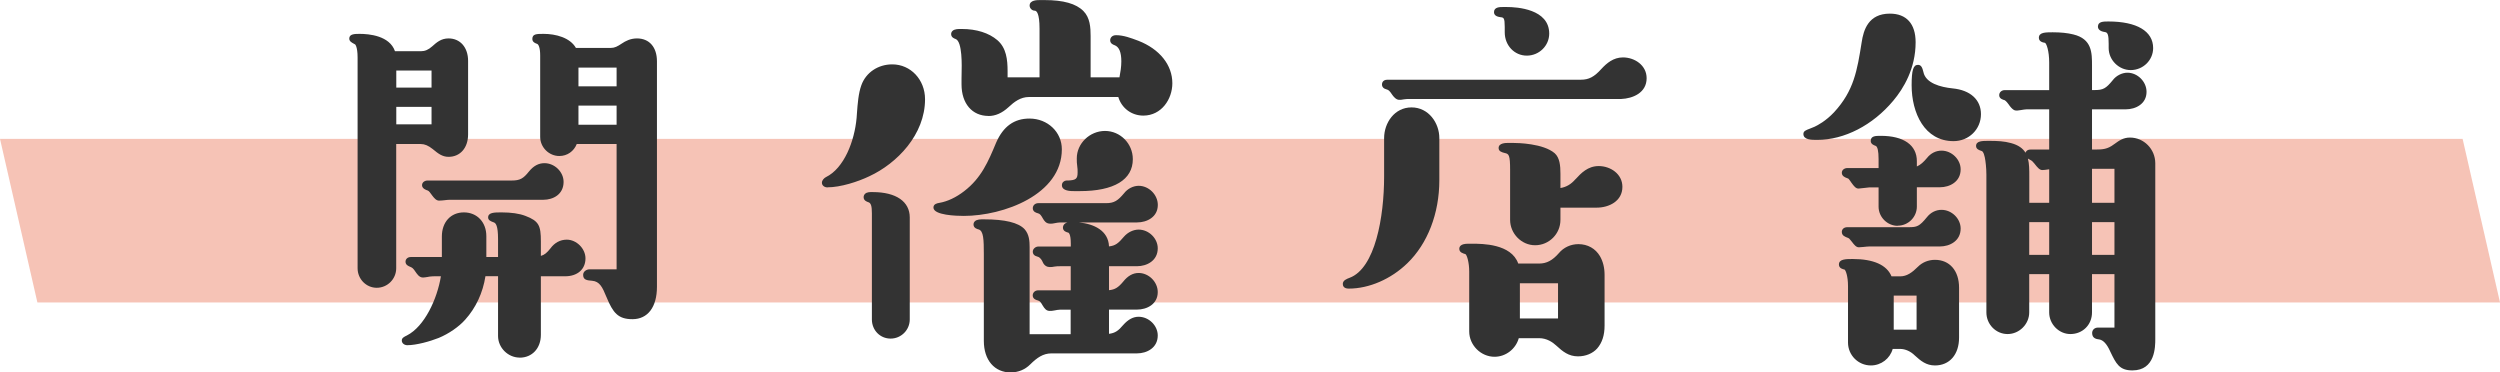 <?xml version="1.0" encoding="UTF-8"?><svg id="_レイヤー_2" xmlns="http://www.w3.org/2000/svg" viewBox="0 0 363.12 54.1"><defs><style>.cls-1{fill:#f09b85;opacity:.6;}.cls-2{fill:#333;}</style></defs><g id="_デザイン"><polygon class="cls-1" points="363.12 43.93 5.43 43.93 0 20.17 357.69 20.17 363.12 43.93"/><path class="cls-2" d="M61.14,7.94c.78,0,1.38-.3,1.98-.84.6-.54,1.14-1.02,2.04-1.02,1.62,0,2.34,1.32,2.34,2.76v10.68c0,1.44-.72,2.76-2.34,2.76-.78,0-1.32-.48-1.98-1.02-.6-.48-1.26-.84-2.04-.84h-4.08v18.54c0,1.26-1.02,2.34-2.34,2.34s-2.28-1.08-2.28-2.34V8.36c0-1.5-.3-2.16-.6-2.34s-.6-.3-.6-.42.24-.18,1.02-.18c1.8,0,4.32.48,4.74,2.52h4.14ZM63.18,13.22v-3.48h-6.12v3.48h6.12ZM57.06,18.56h6.12v-3.54h-6.12v3.54ZM72.84,37.82v-3.12c0-1.74-.24-2.64-.96-2.88-.18-.06-.48-.18-.48-.24,0-.18.36-.24,1.44-.24.84,0,2.22.06,3.3.48,1.74.66,1.92,1.14,1.92,3.24v2.7c1.08-.12,1.56-.48,2.28-1.38.48-.66,1.14-1.08,1.98-1.08,1.14,0,2.22,1.08,2.22,2.22,0,1.44-1.14,2.1-2.46,2.1h-4.02v9c0,1.56-.96,2.82-2.58,2.82-1.44,0-2.64-1.2-2.64-2.64v-9.18h-2.76c-.3,2.4-1.26,4.68-2.88,6.48-.9,1.02-2.34,1.98-3.66,2.52-1.2.48-3.12,1.02-4.38,1.02-.12,0-.3-.06-.3-.18,0-.06.24-.18.48-.3,2.94-1.5,4.86-6.12,5.28-9.54h-1.56c-.3,0-.42,0-.78.06-.36.06-.66.12-.84.12-.24,0-.42-.24-.66-.6-.36-.54-.54-.72-.96-.9-.3-.12-.42-.18-.42-.3s.12-.18.3-.18h4.98v-3.48c0-1.68.96-3,2.7-3s2.76,1.32,2.76,2.94v3.54h2.7ZM65.28,28.52c-.42,0-1.08.12-1.5.12-.18,0-.42-.3-.6-.54-.3-.42-.54-.78-.9-.9-.18-.06-.48-.18-.48-.3s.18-.18.3-.18h12.24c1.32,0,1.98-.36,2.88-1.5.54-.66,1.14-1.02,1.86-1.02,1.2,0,2.28,1.02,2.28,2.22,0,1.44-1.2,2.1-2.46,2.1h-13.62ZM88.74,7.46c.66,0,1.14-.24,1.86-.72.54-.36,1.14-.66,1.92-.66,1.74,0,2.4,1.32,2.4,2.82v32.76c0,2.04-.72,4.2-3.06,4.2-1.8,0-2.4-.72-3.3-2.88-.54-1.32-1.02-2.58-2.52-2.7-.72-.06-.84-.06-.84-.36,0-.18.24-.3.42-.3h4.44v-19.2h-6.66c-.24,1.02-1.08,1.74-2.16,1.74-1.2,0-2.28-1.02-2.28-2.28v-11.82c0-.84-.12-1.92-.78-2.16-.18-.06-.36-.12-.36-.24,0-.24.18-.24,1.14-.24,1.56,0,3.72.48,4.38,2.04h5.4ZM83.52,13.04h6.54v-3.72h-6.54v3.72ZM90.06,14.84h-6.54v3.78h6.54v-3.78Z"/><path class="cls-2" d="M75.48,51.94c-1.7,0-3.14-1.44-3.14-3.14v-8.68h-1.83c-.38,2.42-1.39,4.59-2.94,6.31-.92,1.04-2.39,2.05-3.84,2.65-1.28.51-3.25,1.06-4.57,1.06-.39,0-.8-.25-.8-.68,0-.37.3-.52.75-.74,2.55-1.3,4.39-5.28,4.93-8.59h-.98c-.25.02-.38,0-.7.05l-.2.04c-.3.05-.55.09-.72.09-.53,0-.83-.46-1.08-.82-.34-.51-.45-.59-.74-.72-.3-.12-.72-.29-.72-.76,0-.33.25-.68.8-.68h4.48v-2.98c0-2.09,1.29-3.5,3.2-3.5s3.26,1.42,3.26,3.44v3.04h1.7v-2.62c0-1.95-.33-2.31-.62-2.41-.43-.15-.82-.31-.82-.71,0-.74.9-.74,1.94-.74,1.43,0,2.6.17,3.48.51,1.97.75,2.24,1.42,2.24,3.71v2.1c.56-.16.89-.47,1.39-1.09.6-.82,1.42-1.27,2.37-1.27,1.42,0,2.72,1.3,2.72,2.72,0,1.58-1.16,2.6-2.96,2.6h-3.52v8.5c0,1.96-1.27,3.32-3.08,3.32ZM69.64,39.12h3.7v9.68c0,1.16.98,2.14,2.14,2.14,1.44,0,2.08-1.17,2.08-2.32v-9.5h4.52c.46,0,1.96-.12,1.96-1.6,0-.87-.85-1.72-1.72-1.72-.62,0-1.15.29-1.58.87-.77.97-1.36,1.44-2.63,1.58l-.56.06v-3.26c0-1.98-.13-2.22-1.6-2.77-.75-.29-1.83-.45-3.12-.45h-.09c.47.59.59,1.59.59,2.86v3.62h-3.7v-4.04c0-1.21-.7-2.44-2.26-2.44s-2.2,1.29-2.2,2.5v3.98h-4.45c.15.16.29.35.46.6.06.09.23.35.3.39.06-.01.25-.05.49-.09l.21-.04c.4-.07.56-.07.86-.07h2.12l-.07.56c-.41,3.34-2.08,7.36-4.58,9.3.96-.19,2.02-.51,2.82-.83,1.29-.53,2.66-1.47,3.47-2.39,1.51-1.67,2.46-3.82,2.76-6.21l.05-.44ZM91.86,46.36c-2.1,0-2.83-.94-3.76-3.19l-.04-.09c-.56-1.37-.96-2.21-2.06-2.3-.73-.06-1.3-.11-1.3-.86,0-.48.48-.8.92-.8h3.94v-18.2h-5.79c-.41,1.05-1.38,1.74-2.53,1.74-1.51,0-2.78-1.27-2.78-2.78v-11.82c0-1.12-.23-1.61-.45-1.69-.21-.07-.69-.23-.69-.71,0-.74.62-.74,1.64-.74,1.75,0,3.84.54,4.69,2.04h5.09c.53,0,.94-.21,1.58-.64.52-.35,1.24-.74,2.2-.74,1.79,0,2.9,1.27,2.9,3.32v32.76c0,2.94-1.33,4.7-3.56,4.7ZM87.19,40.12c.96.54,1.4,1.61,1.79,2.58.93,2.23,1.4,2.66,2.87,2.66,2.23,0,2.56-2.32,2.56-3.7V8.9c0-.87-.25-2.32-1.9-2.32-.69,0-1.22.29-1.64.58-.78.52-1.36.8-2.14.8h-5.73l-.13-.3c-.54-1.27-2.43-1.73-3.9-1.73.32.45.48,1.16.48,2.14v11.82c0,.95.83,1.78,1.78,1.78.82,0,1.48-.53,1.67-1.35l.09-.39h7.56v20.2h-3.37ZM54.72,41.8c-1.53,0-2.78-1.27-2.78-2.84V8.36c0-1.61-.36-1.91-.36-1.91l-.22-.12c-.29-.16-.63-.34-.63-.73,0-.68.81-.68,1.52-.68,1.32,0,4.34.25,5.12,2.52h3.76c.6,0,1.09-.21,1.65-.71.63-.56,1.28-1.15,2.37-1.15,1.7,0,2.84,1.31,2.84,3.26v10.68c0,1.95-1.14,3.26-2.84,3.26-.92,0-1.54-.51-2.2-1.05l-.1-.08c-.63-.5-1.16-.73-1.72-.73h-3.58v18.04c0,1.57-1.27,2.84-2.84,2.84ZM52.44,5.92c.33.47.5,1.29.5,2.44v30.6c0,1,.81,1.84,1.78,1.84,1.01,0,1.84-.83,1.84-1.84v-19.04h4.58c1.04,0,1.84.54,2.35.95l.11.09c.58.48,1,.82,1.56.82,1.71,0,1.84-1.73,1.84-2.26v-10.68c0-.53-.13-2.26-1.84-2.26-.68,0-1.09.34-1.7.89-.75.67-1.46.97-2.32.97h-4.55l-.08-.4c-.38-1.85-3.01-2.09-4.07-2.12ZM63.78,29.14c-.41,0-.71-.35-1-.74-.28-.39-.47-.67-.66-.73-.22-.07-.82-.27-.82-.77,0-.43.41-.68.8-.68h12.24c1.16,0,1.67-.27,2.49-1.31.67-.82,1.4-1.21,2.25-1.21,1.48,0,2.78,1.27,2.78,2.72,0,1.8-1.49,2.6-2.96,2.6h-13.62c-.19,0-.44.03-.69.06-.29.03-.58.06-.81.06ZM63.14,27.22c.14.16.27.34.4.52.18.24.28.35.33.39.18,0,.39-.03.61-.05.29-.03.58-.06.81-.06h13.62c.33,0,1.96-.08,1.96-1.6,0-.9-.85-1.72-1.78-1.72-.54,0-1.01.27-1.47.84-1,1.27-1.8,1.68-3.27,1.68h-11.2ZM90.56,19.12h-7.54v-4.78h7.54v4.78ZM84.02,18.12h5.54v-2.78h-5.54v2.78ZM63.68,19.06h-7.12v-4.54h7.12v4.54ZM57.56,18.06h5.12v-2.54h-5.12v2.54ZM63.68,13.72h-7.12v-4.48h7.12v4.48ZM57.56,12.72h5.12v-2.48h-5.12v2.48ZM90.56,13.54h-7.54v-4.72h7.54v4.72ZM84.02,12.54h5.54v-2.72h-5.54v2.72Z"/><path class="cls-2" d="M126.06,25.16c-1.62.78-4.08,1.56-5.88,1.56-.12,0-.3-.06-.3-.18s.18-.3.3-.36c2.94-1.44,4.44-5.7,4.74-9,.12-1.5.18-3.3.66-4.62.6-1.68,2.22-2.7,4.02-2.7,2.52,0,4.26,2.1,4.26,4.56,0,4.74-3.66,8.82-7.8,10.74ZM127.14,30.98c0-.9-.06-1.86-.9-2.1-.18-.06-.3-.12-.3-.24,0-.3.72-.24.9-.24,2.1,0,4.8.66,4.8,3.18v14.82c0,1.26-1.02,2.28-2.28,2.28s-2.22-1.02-2.22-2.28v-15.42ZM139.98,30.86c-.54,0-3.9-.18-3.9-.72,0-.06.06-.12.42-.18,1.44-.24,2.76-.96,3.84-1.8,2.58-1.98,3.6-4.38,4.8-7.26.84-1.92,2.16-3.18,4.38-3.18s4.2,1.68,4.2,3.96c0,6.36-8.58,9.18-13.74,9.18ZM151.5,4.16c0-1.32-.12-3.12-1.2-3.12-.12,0-.24-.12-.24-.24,0-.24.48-.3.96-.3h.72c1.68,0,4.02.18,5.28,1.44.84.84.9,2.16.9,3.3v6.48h5.1c.18-.9.36-1.86.36-2.82,0-1.02-.18-2.4-1.32-2.82-.18-.06-.3-.12-.3-.24,0-.18.18-.24.36-.24,1.02,0,2.1.42,3.06.78,2.46.96,4.62,2.94,4.62,5.7,0,2.16-1.44,4.2-3.72,4.2-1.62,0-2.94-1.14-3.24-2.7h-13.38c-1.32,0-2.34.72-3.3,1.62-.72.66-1.56,1.14-2.58,1.14-2.4,0-3.42-1.92-3.42-4.08v-.9c0-1.2.36-5.64-1.2-6.18-.18-.06-.3-.12-.3-.24,0-.3.9-.24,1.14-.24,1.68,0,3.48.42,4.74,1.5,1.2,1.02,1.32,2.64,1.32,4.14v1.38h5.64v-7.56ZM156,44.48h-2.04c-.3,0-.6.06-.9.12s-.42.06-.6.06-.3-.06-.6-.54c-.24-.42-.48-.84-1.02-.96-.24-.06-.36-.12-.36-.24,0-.18.18-.24.3-.24h5.22v-4.5h-2.04c-.3,0-.6,0-.9.06-.24.06-.42.06-.6.06-.3,0-.48-.18-.6-.48-.18-.42-.54-.9-1.08-1.02-.24-.06-.3-.12-.3-.24s.18-.24.3-.24h5.22v-.96c0-.9-.12-1.86-.72-2.04-.24-.06-.42-.12-.42-.24,0-.36.6-.3.9-.3,2.04,0,4.8.66,4.8,3.18v.36c1.5,0,2.1-.48,3.06-1.62.42-.48,1.08-.84,1.74-.84,1.2,0,2.28,1.02,2.28,2.22,0,1.44-1.26,2.1-2.52,2.1h-4.56v4.5c1.38,0,2.04-.36,2.94-1.44.48-.6,1.08-1.08,1.86-1.08,1.2,0,2.28,1.08,2.28,2.28,0,1.38-1.26,2.04-2.52,2.04h-4.56v4.56c1.38-.06,2.04-.42,2.94-1.5.48-.54,1.08-1.02,1.86-1.02,1.2,0,2.28,1.02,2.28,2.22,0,1.44-1.26,2.1-2.52,2.1h-12.42c-1.44,0-2.46.78-3.42,1.74-.66.66-1.5,1.02-2.46,1.02-2.4,0-3.42-1.92-3.42-4.08v-12.54c0-2.28,0-3.84-1.14-4.14-.24-.06-.36-.12-.36-.24,0-.3.9-.24,1.14-.24,1.5,0,4.32.12,5.4,1.26.54.6.6,1.44.6,2.28v13.14h6.96v-4.56ZM153.96,31.82c-.3,0-.6.06-.9.12-.24.06-.36.06-.54.06-.36,0-.48-.24-.66-.54-.24-.42-.48-.84-1.02-.96-.24-.06-.36-.12-.36-.24,0-.18.18-.24.3-.24h9.84c1.44,0,2.1-.54,3-1.62.42-.54,1.08-.9,1.74-.9,1.2,0,2.28,1.08,2.28,2.28,0,1.38-1.26,2.04-2.52,2.04h-11.16ZM156.84,27.26h-.78c-.6,0-1.32-.06-1.32-.36,0-.24.3-.18.42-.18,1.26-.06,1.86-.36,1.86-1.68,0-.3,0-.66-.06-.96-.06-.36-.06-.72-.06-1.08,0-1.92,1.68-3.48,3.6-3.48s3.54,1.62,3.54,3.6c0,3.6-4.44,4.14-7.2,4.14Z"/><path class="cls-2" d="M146.82,54.1c-2.38,0-3.92-1.8-3.92-4.58v-12.54c0-2.21-.04-3.46-.77-3.66-.17-.04-.73-.18-.73-.72,0-.17.07-.34.2-.46.29-.28.8-.29,1.35-.28,3.03,0,4.97.48,5.86,1.42.68.75.74,1.75.74,2.62v12.64h5.96v-3.56h-1.54c-.25,0-.53.06-.8.11-.33.07-.48.07-.7.07-.5,0-.75-.34-1.02-.78-.25-.43-.4-.67-.7-.74-.2-.05-.75-.19-.75-.73,0-.42.34-.74.8-.74h4.72v-3.5h-1.54c-.28,0-.55,0-.8.05-.28.07-.5.07-.7.07-.34,0-.8-.14-1.06-.79-.06-.14-.3-.62-.72-.72-.46-.11-.69-.36-.69-.73,0-.42.42-.74.8-.74h4.72v-.46c0-1.41-.33-1.55-.36-1.56-.22-.05-.78-.19-.78-.72,0-.2.08-.39.22-.53.12-.12.28-.19.44-.23h-1.06c-.25,0-.53.06-.8.11-.28.07-.44.07-.64.07-.62,0-.88-.42-1.06-.73-.27-.47-.42-.71-.73-.78-.19-.05-.75-.19-.75-.73,0-.42.34-.74.8-.74h9.84c1.2,0,1.73-.38,2.62-1.44.51-.66,1.33-1.08,2.12-1.08,1.48,0,2.78,1.3,2.78,2.78,0,1.75-1.57,2.54-3.02,2.54h-8.47c2.22.2,4.31,1.19,4.4,3.48.92-.09,1.37-.46,2.18-1.42.55-.63,1.36-1.02,2.12-1.02,1.48,0,2.78,1.27,2.78,2.72,0,1.79-1.57,2.6-3.02,2.6h-4.06v3.48c.86-.08,1.35-.39,2.06-1.24.67-.84,1.41-1.26,2.24-1.26,1.48,0,2.78,1.3,2.78,2.78,0,1.75-1.57,2.54-3.02,2.54h-4.06v3.52c.87-.11,1.36-.44,2.06-1.28.72-.81,1.45-1.2,2.24-1.2,1.48,0,2.78,1.27,2.78,2.72,0,1.79-1.57,2.6-3.02,2.6h-12.42c-1.22,0-2.11.64-3.07,1.59-.76.76-1.74,1.17-2.81,1.17ZM143.22,32.86c.68.77.68,2.25.68,4.12v12.54c0,.84.21,3.58,2.92,3.58.82,0,1.53-.29,2.11-.87.98-.98,2.12-1.89,3.77-1.89h12.42c.93,0,2.02-.42,2.02-1.6,0-.9-.85-1.72-1.78-1.72-.5,0-.97.27-1.49.85-1,1.2-1.8,1.6-3.29,1.67l-.52.02v-5.58h5.06c.75,0,2.02-.32,2.02-1.54,0-.93-.85-1.78-1.78-1.78-.52,0-.98.28-1.47.89-1.03,1.23-1.83,1.63-3.33,1.63h-.5v-5.5h5.06c.93,0,2.02-.42,2.02-1.6,0-.9-.85-1.72-1.78-1.72-.47,0-1.01.26-1.36.67-1.04,1.24-1.79,1.79-3.44,1.79h-.5v-.86c0-2.29-2.79-2.63-4.02-2.67.4.54.46,1.4.46,2.08v1.46h-4.72c.3.29.46.62.54.8.07.18.11.18.14.18.17,0,.3,0,.48-.04.37-.08.7-.08,1.02-.08h2.54v5.5h-4.68c.2.22.34.47.47.69.16.25.22.31.23.32.08-.03.18-.03.43-.08.3-.06.64-.13,1-.13h2.54v5.56h-7.96v-13.64c0-.88-.08-1.51-.47-1.95-.38-.4-1.51-1.07-4.84-1.09ZM151.82,30.52c.2.22.34.47.47.69.08.13.16.27.19.29.2,0,.27,0,.45-.04.32-.07.67-.13,1.02-.13h11.16c.75,0,2.02-.32,2.02-1.54,0-.93-.85-1.78-1.78-1.78-.49,0-1.01.27-1.35.71-1.01,1.21-1.8,1.81-3.39,1.81h-8.8ZM129.36,49.18c-1.53,0-2.72-1.22-2.72-2.78v-15.42c0-1.08-.14-1.51-.54-1.62-.18-.06-.66-.22-.66-.72,0-.18.07-.35.2-.48.27-.27.72-.27,1.13-.26,3.39,0,5.37,1.38,5.37,3.68v14.82c0,1.53-1.25,2.78-2.78,2.78ZM127.16,28.9c.48.59.48,1.51.48,2.07v15.42c0,1,.76,1.78,1.72,1.78s1.78-.8,1.78-1.78v-14.82c0-2.23-2.57-2.63-3.98-2.67ZM139.98,31.36c-1.03,0-4.4-.09-4.4-1.22,0-.53.59-.63.84-.67,1.19-.2,2.44-.79,3.62-1.7,2.5-1.92,3.5-4.3,4.65-7.06,1.03-2.35,2.61-3.49,4.84-3.49,2.64,0,4.7,1.96,4.7,4.46,0,6.6-8.5,9.68-14.24,9.68ZM137.68,30.18c.81.11,1.81.18,2.3.18,4.62,0,13.24-2.55,13.24-8.68,0-1.94-1.62-3.46-3.7-3.46-1.82,0-3.06.92-3.92,2.88-1.2,2.88-2.24,5.38-4.95,7.46-.96.74-1.96,1.29-2.96,1.62ZM156.84,27.76h-.78c-.54,0-1.82,0-1.82-.86,0-.19.07-.37.21-.49.23-.22.54-.2.68-.19,1.16-.05,1.39-.25,1.39-1.18,0-.29,0-.61-.05-.86-.07-.42-.07-.8-.07-1.18,0-2.16,1.88-3.98,4.1-3.98s4.04,1.84,4.04,4.1c0,2.99-2.73,4.64-7.7,4.64ZM160.5,20.02c-1.68,0-3.1,1.36-3.1,2.98,0,.35,0,.68.05,1,.07.33.07.73.07,1.04,0,.88-.26,1.4-.67,1.72,3.05,0,6.69-.63,6.69-3.64,0-1.68-1.39-3.1-3.04-3.1ZM120.18,27.22c-.39,0-.8-.25-.8-.68,0-.38.36-.7.58-.81,2.66-1.3,4.16-5.26,4.46-8.6l.05-.7c.1-1.34.21-2.87.64-4.05.66-1.84,2.42-3.03,4.49-3.03,2.67,0,4.76,2.22,4.76,5.06,0,5.14-4.06,9.32-8.09,11.19-1.66.8-4.19,1.61-6.09,1.61ZM129.6,10.36c-1.64,0-3.04.93-3.55,2.37-.38,1.06-.49,2.5-.58,3.78l-.05.71c-.28,3.06-1.54,7.05-4.2,8.92,1.57-.21,3.4-.84,4.62-1.43h0c3.74-1.74,7.51-5.59,7.51-10.29,0-2.31-1.62-4.06-3.76-4.06ZM143.58,16.84c-2.38,0-3.92-1.8-3.92-4.58v-.9c0-.16,0-.37.01-.62.03-1.17.13-4.73-.88-5.08-.15-.05-.64-.21-.64-.71,0-.17.07-.34.2-.46.29-.28.8-.29,1.35-.28,2.14,0,3.94.58,5.16,1.62,1.31,1.12,1.49,2.83,1.49,4.52v.88h4.64v-7.06c0-2.28-.44-2.62-.7-2.62-.39,0-.74-.35-.74-.74,0-.8,1.1-.8,1.46-.8h.72c2.72,0,4.57.52,5.63,1.59.97.97,1.05,2.39,1.05,3.65v5.98h4.19c.15-.78.27-1.55.27-2.32,0-1.34-.33-2.11-.99-2.35-.14-.05-.63-.21-.63-.71,0-.36.27-.74.86-.74,1.07,0,2.16.41,3.12.77l.11.04c3.1,1.21,4.94,3.52,4.94,6.17,0,2.31-1.58,4.7-4.22,4.7-1.71,0-3.15-1.09-3.63-2.7h-12.99c-1.21,0-2.14.71-2.96,1.48-.94.86-1.89,1.28-2.92,1.28ZM139.82,5.2c.89,1.06.91,3.39.85,5.57,0,.24-.01.44-.01.59v.9c0,.84.21,3.58,2.92,3.58.77,0,1.5-.33,2.24-1.01.92-.86,2.08-1.75,3.64-1.75h13.79l.08.41c.26,1.35,1.39,2.29,2.75,2.29,2.09,0,3.22-1.91,3.22-3.7,0-2.23-1.61-4.18-4.3-5.23l-.11-.04c-.56-.21-1.17-.44-1.76-.58.5.58.75,1.47.75,2.67,0,.99-.17,1.94-.37,2.92l-.08.4h-6.01v-6.98c0-1.06-.06-2.25-.75-2.95-.87-.87-2.48-1.29-4.93-1.29h-.43c.69.8.69,2.43.69,3.16v8.06h-6.64v-1.88c0-1.35-.09-2.86-1.14-3.76-1.39-1.19-3.34-1.38-4.4-1.38Z"/><path class="cls-2" d="M201.54,20.06c0-1.98,1.32-3.96,3.48-3.96s3.54,1.98,3.54,3.96v6.12c0,4.26-1.38,8.7-4.5,11.7-2.16,2.1-5.16,3.54-8.16,3.54-.18,0-.36,0-.36-.18,0-.12.18-.24.66-.42,4.5-1.68,5.34-10.8,5.34-15.18v-5.58ZM204.72,13.88c-.3,0-.6,0-.9.06-.24.06-.42.06-.6.06-.12,0-.36-.18-.6-.54-.36-.54-.6-.84-1.08-.96-.24-.06-.3-.12-.3-.24,0-.18.18-.18.3-.18h28.08c1.44,0,2.34-.6,3.36-1.74.78-.84,1.62-1.5,2.76-1.5,1.44,0,2.94.96,2.94,2.52,0,1.8-1.74,2.46-3.24,2.52h-30.72ZM223.56,38.78c1.38,0,2.34-.66,3.24-1.68.6-.72,1.5-1.14,2.46-1.14,1.08,0,2.1.48,2.7,1.5.42.72.6,1.56.6,2.46v7.38c0,1.14-.24,2.16-.96,3-.6.66-1.5.96-2.4.96-1.2,0-1.98-.66-2.82-1.44-.78-.72-1.74-1.2-2.82-1.2h-3.36c-.24,1.5-1.56,2.7-3.12,2.7-1.68,0-3.18-1.44-3.18-3.18v-8.7c0-1.26-.3-2.82-.9-3-.42-.12-.54-.18-.54-.3,0-.18.42-.24.78-.24h.6c2.22,0,5.7.24,6.3,2.88h3.42ZM221.76,7.58c-1.56,0-2.7-1.32-2.7-2.88v-.78c0-1.26-.12-1.8-1.02-1.92-.42-.06-.54-.12-.54-.24,0-.24.42-.24.78-.24h.6c2.22,0,5.64.6,5.64,3.36,0,1.5-1.26,2.7-2.76,2.7ZM229.2,26.36c.84-.9,1.68-1.74,3-1.74,1.44,0,2.94.96,2.94,2.52,0,1.74-1.68,2.52-3.24,2.52h-5.76v2.28c0,1.74-1.44,3.18-3.18,3.18s-3.12-1.44-3.12-3.18v-7.26c0-2.04-.12-2.7-1.14-2.94-.48-.12-.54-.18-.54-.24,0-.18.48-.24.9-.24h.66c1.74,0,4.5.3,5.76,1.38.6.54.66,1.62.66,2.58v2.64c1.26-.06,2.22-.54,3.06-1.5ZM226.8,46.76v-6.12h-6.54v6.12h6.54Z"/><path class="cls-2" d="M217.08,51.82c-1.99,0-3.68-1.69-3.68-3.68v-8.7c0-1.33-.33-2.4-.55-2.53-.38-.11-.89-.25-.89-.77,0-.34.22-.74,1.28-.74h.6c1.43,0,5.67,0,6.68,2.88h3.04c1.08,0,1.93-.45,2.86-1.51.69-.83,1.73-1.31,2.84-1.31,1.34,0,2.48.64,3.13,1.75.44.76.67,1.67.67,2.71v7.38c0,1.39-.35,2.48-1.08,3.32-.66.73-1.67,1.14-2.78,1.14-1.36,0-2.23-.71-3.16-1.57-.53-.49-1.38-1.07-2.48-1.07h-2.96c-.44,1.57-1.89,2.7-3.52,2.7ZM213.72,36.4c.66.9.68,2.78.68,3.04v8.7c0,1.43,1.25,2.68,2.68,2.68,1.29,0,2.42-.98,2.62-2.28l.07-.42h3.79c1.12,0,2.21.46,3.16,1.33.83.77,1.49,1.31,2.48,1.31.83,0,1.57-.29,2.03-.8.56-.66.83-1.51.83-2.66v-7.38c0-.86-.18-1.6-.53-2.21-.47-.81-1.28-1.25-2.27-1.25-.81,0-1.57.35-2.08.96-.77.87-1.86,1.86-3.62,1.86h-3.82l-.09-.39c-.51-2.23-3.56-2.49-5.81-2.49h-.12ZM227.3,47.26h-7.54v-7.12h7.54v7.12ZM220.76,46.26h5.54v-5.12h-5.54v5.12ZM195.9,41.92c-.75,0-.86-.43-.86-.68,0-.52.57-.73.99-.89,3.7-1.38,5.01-8.79,5.01-14.71v-5.58c0-2.19,1.49-4.46,3.98-4.46s4.04,2.27,4.04,4.46v6.12c0,4.82-1.7,9.21-4.65,12.06-2.37,2.3-5.55,3.68-8.51,3.68ZM205.02,16.6c-1.87,0-2.98,1.76-2.98,3.46v5.58c0,2.12-.24,12.25-4.71,15.17,2.27-.36,4.58-1.53,6.38-3.29,2.76-2.66,4.35-6.79,4.35-11.34v-6.12c0-1.7-1.14-3.46-3.04-3.46ZM222.96,35.62c-1.96,0-3.62-1.69-3.62-3.68v-7.26c0-2.17-.18-2.32-.75-2.45-.42-.1-.92-.23-.92-.73,0-.74,1.05-.74,1.4-.74h.66c.72,0,4.42.07,6.09,1.5.73.66.83,1.81.83,2.96v2.09c.86-.14,1.55-.55,2.18-1.28h.01c.79-.86,1.77-1.91,3.37-1.91,1.69,0,3.44,1.13,3.44,3.02,0,2.07-1.94,3.02-3.74,3.02h-5.26v1.78c0,2.03-1.65,3.68-3.68,3.68ZM219.77,21.76c.53.57.57,1.54.57,2.92v7.26c0,1.45,1.2,2.68,2.62,2.68s2.68-1.23,2.68-2.68v-2.78h6.26c1.02,0,2.74-.43,2.74-2.02,0-1.25-1.27-2.02-2.44-2.02-1.07,0-1.77.65-2.63,1.58-.94,1.07-2.02,1.6-3.41,1.66l-.52.03v-3.16c0-.57,0-1.76-.49-2.21-1.06-.91-3.55-1.24-5.37-1.25ZM203.22,14.5c-.44,0-.83-.48-1.02-.76-.36-.54-.51-.68-.79-.75-.45-.11-.68-.36-.68-.73,0-.11.04-.68.8-.68h28.08c1.17,0,1.95-.41,2.99-1.57.77-.83,1.74-1.67,3.13-1.67,1.69,0,3.44,1.13,3.44,3.02,0,2.12-2,2.95-3.72,3.02h-30.74c-.28,0-.55,0-.8.05-.28.07-.5.07-.7.07ZM202.58,12.58c.16.17.3.38.45.6.12.18.22.27.27.32.13,0,.24,0,.39-.04.37-.08.7-.08,1.02-.08h30.72c.63-.03,2.74-.25,2.74-2.02,0-1.25-1.27-2.02-2.44-2.02-.81,0-1.51.39-2.39,1.34-1.02,1.14-2.04,1.9-3.73,1.9h-27.04ZM221.76,8.08c-1.79,0-3.2-1.48-3.2-3.38v-.78c0-1.35-.17-1.37-.59-1.42-.32-.05-.97-.14-.97-.74,0-.74.86-.74,1.28-.74h.6c1.44,0,6.14.28,6.14,3.86,0,1.76-1.46,3.2-3.26,3.2ZM219.15,2.02c.41.5.41,1.25.41,1.9v.78c0,1.33.97,2.38,2.2,2.38s2.26-.99,2.26-2.2c0-2.48-3.43-2.82-4.87-2.86Z"/><path class="cls-2" d="M274.62,14.3c-2.7,3.24-6.66,5.52-10.68,5.52-.54,0-1.5,0-1.5-.36,0-.12.66-.3,1.32-.6.78-.36,1.92-1.08,3-2.22,3-3.24,3.48-6.3,4.14-10.44.3-2.04,1.08-3.72,3.6-3.72,2.16,0,3.24,1.32,3.24,3.66,0,3.12-1.26,5.94-3.12,8.16ZM276,40.64c1.2,0,2.1-.72,2.94-1.56.54-.54,1.32-.84,2.1-.84,2.1,0,3,1.68,3,3.54v7.26c0,1.86-.9,3.54-3,3.54-1.08,0-1.8-.6-2.58-1.32-.66-.66-1.56-1.08-2.46-1.08h-1.5c-.18,1.38-1.38,2.4-2.76,2.4-1.56,0-2.82-1.26-2.82-2.82v-8.22c0-1.32-.3-2.76-.9-2.88-.3-.06-.42-.12-.42-.24,0-.3.78-.3,1.5-.3,1.86,0,4.68.36,5.28,2.52h1.62ZM277.92,30.02c0,1.26-1.02,2.28-2.28,2.28s-2.28-1.02-2.28-2.28v-3.3h-1.86c-.24,0-1.32.18-1.56.18-.18,0-.54-.54-.72-.78-.3-.42-.36-.54-.66-.66-.3-.12-.54-.18-.54-.36,0-.12.18-.18.3-.18h5.04v-1.8c0-.96-.06-2.16-.78-2.4-.18-.06-.36-.12-.36-.24,0-.18.06-.24.96-.24,2.28,0,4.74.66,4.74,3.18v1.44c1.02-.18,1.68-.78,2.34-1.56.42-.54,1.02-.9,1.74-.9,1.2,0,2.28,1.02,2.28,2.22,0,1.44-1.26,2.1-2.52,2.1h-3.84v3.3ZM271.5,35.3c-.36,0-1.26.12-1.5.12-.18,0-.48-.42-.72-.72-.3-.36-.36-.48-.66-.6-.48-.18-.6-.24-.6-.42,0-.12.12-.18.3-.18h8.94c1.38,0,1.86-.24,3-1.62.42-.54,1.02-.9,1.74-.9,1.2,0,2.28,1.02,2.28,2.22,0,1.44-1.26,2.1-2.52,2.1h-10.26ZM278.88,48.38v-5.94h-4.32v5.94h4.32ZM283.74,20c-4.02,0-5.58-4.02-5.58-7.62,0-.96.06-2.46.42-2.46.12,0,.18.18.3.66.36,1.8,2.46,2.52,4.68,2.76,1.86.18,3.66,1.08,3.66,3.24,0,1.98-1.56,3.42-3.48,3.42ZM303.36,45.38c0,1.56-1.2,2.64-2.64,2.64s-2.58-1.2-2.58-2.64v-6.06h-3.9v6.06c0,1.44-1.2,2.64-2.64,2.64s-2.58-1.2-2.58-2.64v-19.98c0-1.02-.12-2.04-.24-2.64-.18-.84-.42-1.2-.84-1.32-.18-.06-.42-.12-.42-.24,0-.18.36-.24,1.32-.24,1.44,0,2.22.06,3.12.3,2.22.6,2.28,1.98,2.28,4.38v4.32h3.9v-5.94c-.6.06-1.14.18-1.5.18-.18,0-.54-.48-.78-.78-.24-.3-.42-.48-.78-.66-.24-.12-.42-.24-.42-.36s.06-.18.3-.18h3.18v-6.84h-3.78c-.24,0-.6.06-.96.12-.36.06-.42.06-.54.06-.18,0-.48-.36-.72-.72-.3-.42-.6-.72-.84-.78-.24-.06-.42-.12-.42-.24,0-.18.18-.24.3-.24h6.96v-4.5c0-1.44-.3-3.24-1.02-3.36-.36-.06-.48-.12-.48-.24,0-.24.42-.3,1.5-.3,1.26,0,2.16.12,2.88.3,2.22.54,2.34,1.98,2.34,4.08v4.02h.9c1.44,0,1.98-.36,3-1.62.36-.48,1.02-.9,1.74-.9,1.2,0,2.28,1.08,2.28,2.28,0,1.38-1.26,2.04-2.52,2.04h-5.4v6.84h1.02c1.02,0,1.92-.06,2.94-.84.66-.48,1.2-.9,2.04-.9,1.8,0,3.18,1.5,3.18,3.24v25.5c0,1.98-.36,4.08-2.82,4.08-1.56,0-1.92-.72-2.76-2.46-.78-1.68-.84-1.86-1.98-2.04-.54-.06-.6-.18-.6-.42,0-.18.12-.3.36-.3h2.88v-8.76h-4.26v6.06ZM298.14,31.76h-3.9v5.76h3.9v-5.76ZM307.62,29.96v-5.94h-4.26v5.94h4.26ZM307.62,37.52v-5.76h-4.26v5.76h4.26ZM309.48,9.68c-1.44,0-2.7-1.2-2.7-2.7v-.6c0-1.14-.06-2.1-.96-2.22-.42-.06-.6-.18-.6-.3,0-.24.42-.24,1.02-.24,2.16,0,6,.42,6,3.36,0,1.5-1.26,2.7-2.76,2.7Z"/><path class="cls-2" d="M309.72,53.8c-1.89,0-2.36-.97-3.21-2.74l-.05-.11q-.7-1.52-1.56-1.65c-.32-.04-1.02-.11-1.02-.92,0-.47.35-.8.86-.8h2.38v-7.76h-3.26v5.56c0,1.79-1.35,3.14-3.14,3.14-1.67,0-3.08-1.44-3.08-3.14v-5.56h-2.9v5.56c0,1.7-1.44,3.14-3.14,3.14s-3.08-1.41-3.08-3.14v-19.98c0-1.03-.12-2.01-.23-2.54-.18-.85-.38-.91-.49-.94-.31-.1-.78-.25-.78-.72,0-.74.93-.74,1.82-.74,1.37,0,2.25.05,3.25.32,1.09.29,1.73.78,2.11,1.4.07-.2.25-.46.76-.46h2.68v-5.84h-3.28c-.19,0-.53.06-.85.11-.44.07-.52.07-.65.07-.24,0-.58-.11-1.14-.94-.3-.41-.5-.55-.55-.57-.23-.06-.79-.2-.79-.72,0-.42.34-.74.8-.74h6.46v-4c0-1.72-.4-2.78-.61-2.87-.26-.04-.89-.15-.89-.73,0-.8.97-.8,2-.8,1.19,0,2.15.1,3,.31,2.72.66,2.72,2.65,2.72,4.56v3.52h.4c1.22,0,1.63-.23,2.61-1.43.49-.65,1.33-1.09,2.13-1.09,1.48,0,2.78,1.3,2.78,2.78,0,1.75-1.57,2.54-3.02,2.54h-4.9v5.84h.52c.98,0,1.74-.05,2.64-.74l.09-.06c.66-.48,1.29-.94,2.26-.94,2.03,0,3.68,1.68,3.68,3.74v25.5c0,1.13,0,4.58-3.32,4.58ZM306.02,48.58c.57.29.82.82,1.34,1.95l.05.1c.85,1.75,1.09,2.17,2.31,2.17,1.65,0,2.32-1.04,2.32-3.58v-25.5c0-1.51-1.2-2.74-2.68-2.74-.64,0-1.07.31-1.67.75-1.21.92-2.21.99-3.31.99h-1.52v-7.84h5.9c.75,0,2.02-.32,2.02-1.54,0-.93-.85-1.78-1.78-1.78-.56,0-1.08.35-1.34.7-1.09,1.35-1.77,1.82-3.4,1.82h-1.4v-4.52c0-2.21-.18-3.16-1.96-3.59-.77-.19-1.67-.29-2.76-.29-.08,0-.16,0-.24,0,.67.88.74,2.73.74,3.4v5h-6.47c.12.13.25.29.38.47.18.27.33.44.41.51.07,0,.16-.02.37-.05.41-.07.76-.13,1.04-.13h4.28v7.84h-2.74c.12.11.23.24.35.39l.08.1c.1.13.3.38.42.49.17,0,.37-.04.59-.08.23-.03.48-.07.75-.1l.55-.05v6.99h-4.9v-4.82c0-2.41-.07-3.4-1.91-3.9-.81-.22-1.51-.28-2.99-.28h-.05c.26.34.39.77.48,1.2.12.58.25,1.64.25,2.74v19.98c0,1.18.93,2.14,2.08,2.14s2.14-.98,2.14-2.14v-6.56h4.9v6.56c0,1.14.97,2.14,2.08,2.14,1.22,0,2.14-.92,2.14-2.14v-6.56h5.26v9.76h-2.09ZM294.74,29.46h2.9v-4.87c-.05,0-.1.01-.15.02-.33.05-.62.09-.85.09-.38,0-.67-.33-1.1-.88l-.07-.09c-.22-.27-.34-.39-.61-.52-.08-.04-.2-.1-.31-.18.2.75.2,1.64.2,2.61v3.82ZM281.04,53.08c-1.25,0-2.06-.66-2.92-1.45-.6-.6-1.39-.95-2.12-.95h-1.09c-.38,1.39-1.67,2.4-3.17,2.4-1.83,0-3.32-1.49-3.32-3.32v-8.22c0-1.41-.33-2.29-.51-2.39-.21-.04-.81-.16-.81-.73,0-.8,1.02-.8,2-.8,3.03,0,4.96.87,5.64,2.52h1.26c.97,0,1.74-.56,2.59-1.41.63-.63,1.52-.99,2.46-.99,2.13,0,3.5,1.58,3.5,4.04v7.26c0,2.45-1.37,4.04-3.5,4.04ZM274.06,49.68h1.94c1.01,0,2.04.45,2.81,1.23.74.68,1.34,1.17,2.23,1.17,2.32,0,2.5-2.33,2.5-3.04v-7.26c0-.71-.18-3.04-2.5-3.04-.66,0-1.31.26-1.75.69-.89.89-1.9,1.71-3.29,1.71h-2l-.1-.37c-.52-1.87-3.23-2.15-4.8-2.15-.09,0-.21,0-.32,0,.58.79.64,2.35.64,2.92v8.22c0,1.28,1.04,2.32,2.32,2.32,1.14,0,2.12-.84,2.26-1.96l.06-.44ZM279.38,48.88h-5.32v-6.94h5.32v6.94ZM275.06,47.88h3.32v-4.94h-3.32v4.94ZM308.12,38.02h-5.26v-6.76h5.26v6.76ZM303.86,37.02h3.26v-4.76h-3.26v4.76ZM298.64,38.02h-4.9v-6.76h4.9v6.76ZM294.74,37.02h2.9v-4.76h-2.9v4.76ZM270,35.92c-.4,0-.68-.36-1-.78l-.23-.28c-.19-.23-.21-.25-.34-.3-.46-.17-.91-.34-.91-.88,0-.33.25-.68.8-.68h8.94c1.17,0,1.53-.12,2.61-1.44.54-.69,1.3-1.08,2.13-1.08,1.48,0,2.78,1.27,2.78,2.72,0,1.79-1.57,2.6-3.02,2.6h-10.26c-.19,0-.53.04-.83.07-.29.03-.55.05-.67.05ZM269.34,34c.07.07.13.15.2.23l.24.29c.09.11.23.3.32.39.12,0,.28-.03.46-.04.34-.03.73-.07.93-.07h10.26c.93,0,2.02-.42,2.02-1.6,0-.9-.85-1.72-1.78-1.72-.66,0-1.09.38-1.35.71-1.23,1.49-1.83,1.81-3.39,1.81h-7.91ZM275.64,32.8c-1.51,0-2.78-1.27-2.78-2.78v-2.8h-1.36c-.11,0-.41.04-.71.08-.36.05-.72.09-.85.09-.38,0-.66-.34-1.03-.86l-.18-.26c-.22-.3-.22-.31-.35-.36l-.13-.05c-.27-.1-.73-.28-.73-.77,0-.43.41-.68.8-.68h4.54v-1.3c0-1.18-.15-1.83-.44-1.93-.23-.08-.7-.24-.7-.71,0-.74.71-.74,1.46-.74,3.33,0,5.24,1.34,5.24,3.68v.77c.55-.24.98-.65,1.46-1.22.54-.69,1.29-1.08,2.12-1.08,1.48,0,2.78,1.27,2.78,2.72,0,1.79-1.57,2.6-3.02,2.6h-3.34v2.8c0,1.53-1.25,2.78-2.78,2.78ZM271.5,26.22h2.36v3.8c0,.95.83,1.78,1.78,1.78s1.78-.8,1.78-1.78v-3.8h4.34c.93,0,2.02-.42,2.02-1.6,0-.92-.83-1.72-1.78-1.72-.66,0-1.09.38-1.35.71-.67.79-1.44,1.53-2.65,1.75l-.59.1v-2.04c0-2.13-2.14-2.64-4.03-2.68.47.66.47,1.73.47,2.38v2.3h-4.53c.07.08.13.18.21.28l.18.25c.08.11.24.33.34.44.15-.01.37-.05.59-.08.36-.05.72-.09.85-.09ZM308.12,30.46h-5.26v-6.94h5.26v6.94ZM303.86,29.46h3.26v-4.94h-3.26v4.94ZM283.74,20.5c-4.2,0-6.08-4.08-6.08-8.12,0-2.19.24-2.96.92-2.96.52,0,.65.5.79,1.04.33,1.63,2.49,2.2,4.25,2.38,2.57.25,4.11,1.65,4.11,3.74,0,2.2-1.75,3.92-3.98,3.92ZM278.68,11.5c-.01.25-.02.54-.02.88,0,3.28,1.33,7.12,5.08,7.12,1.7,0,2.98-1.25,2.98-2.92,0-2.12-2.01-2.63-3.21-2.74-2.54-.27-4.16-1.06-4.83-2.34ZM263.94,20.32c-.8,0-2,0-2-.86,0-.42.35-.55.93-.77.21-.08.45-.17.69-.28.45-.21,1.64-.83,2.84-2.11,2.88-3.12,3.35-6.06,4-10.14.27-1.81.98-4.18,4.1-4.18,2.41,0,3.74,1.48,3.74,4.16,0,3.82-1.76,6.72-3.24,8.48-2.98,3.57-7.11,5.7-11.06,5.7ZM274.5,2.98c-1.86,0-2.76.95-3.1,3.29-.66,4.13-1.17,7.36-4.27,10.71-1.33,1.41-2.65,2.1-3.16,2.33,0,0,0,0-.01,0,3.65,0,7.49-2,10.28-5.34h0c1.37-1.64,3-4.32,3-7.84,0-2.13-.9-3.16-2.74-3.16ZM309.48,10.18c-1.73,0-3.2-1.47-3.2-3.2v-.6c0-1.27-.12-1.67-.53-1.72-.85-.12-1.03-.5-1.03-.8,0-.74.81-.74,1.52-.74,4.13,0,6.5,1.41,6.5,3.86,0,1.76-1.46,3.2-3.26,3.2ZM306.79,4.13c.49.57.49,1.54.49,2.25v.6c0,1.19,1.01,2.2,2.2,2.2s2.26-.99,2.26-2.2c0-2.28-2.88-2.78-4.95-2.85Z"/></g></svg>